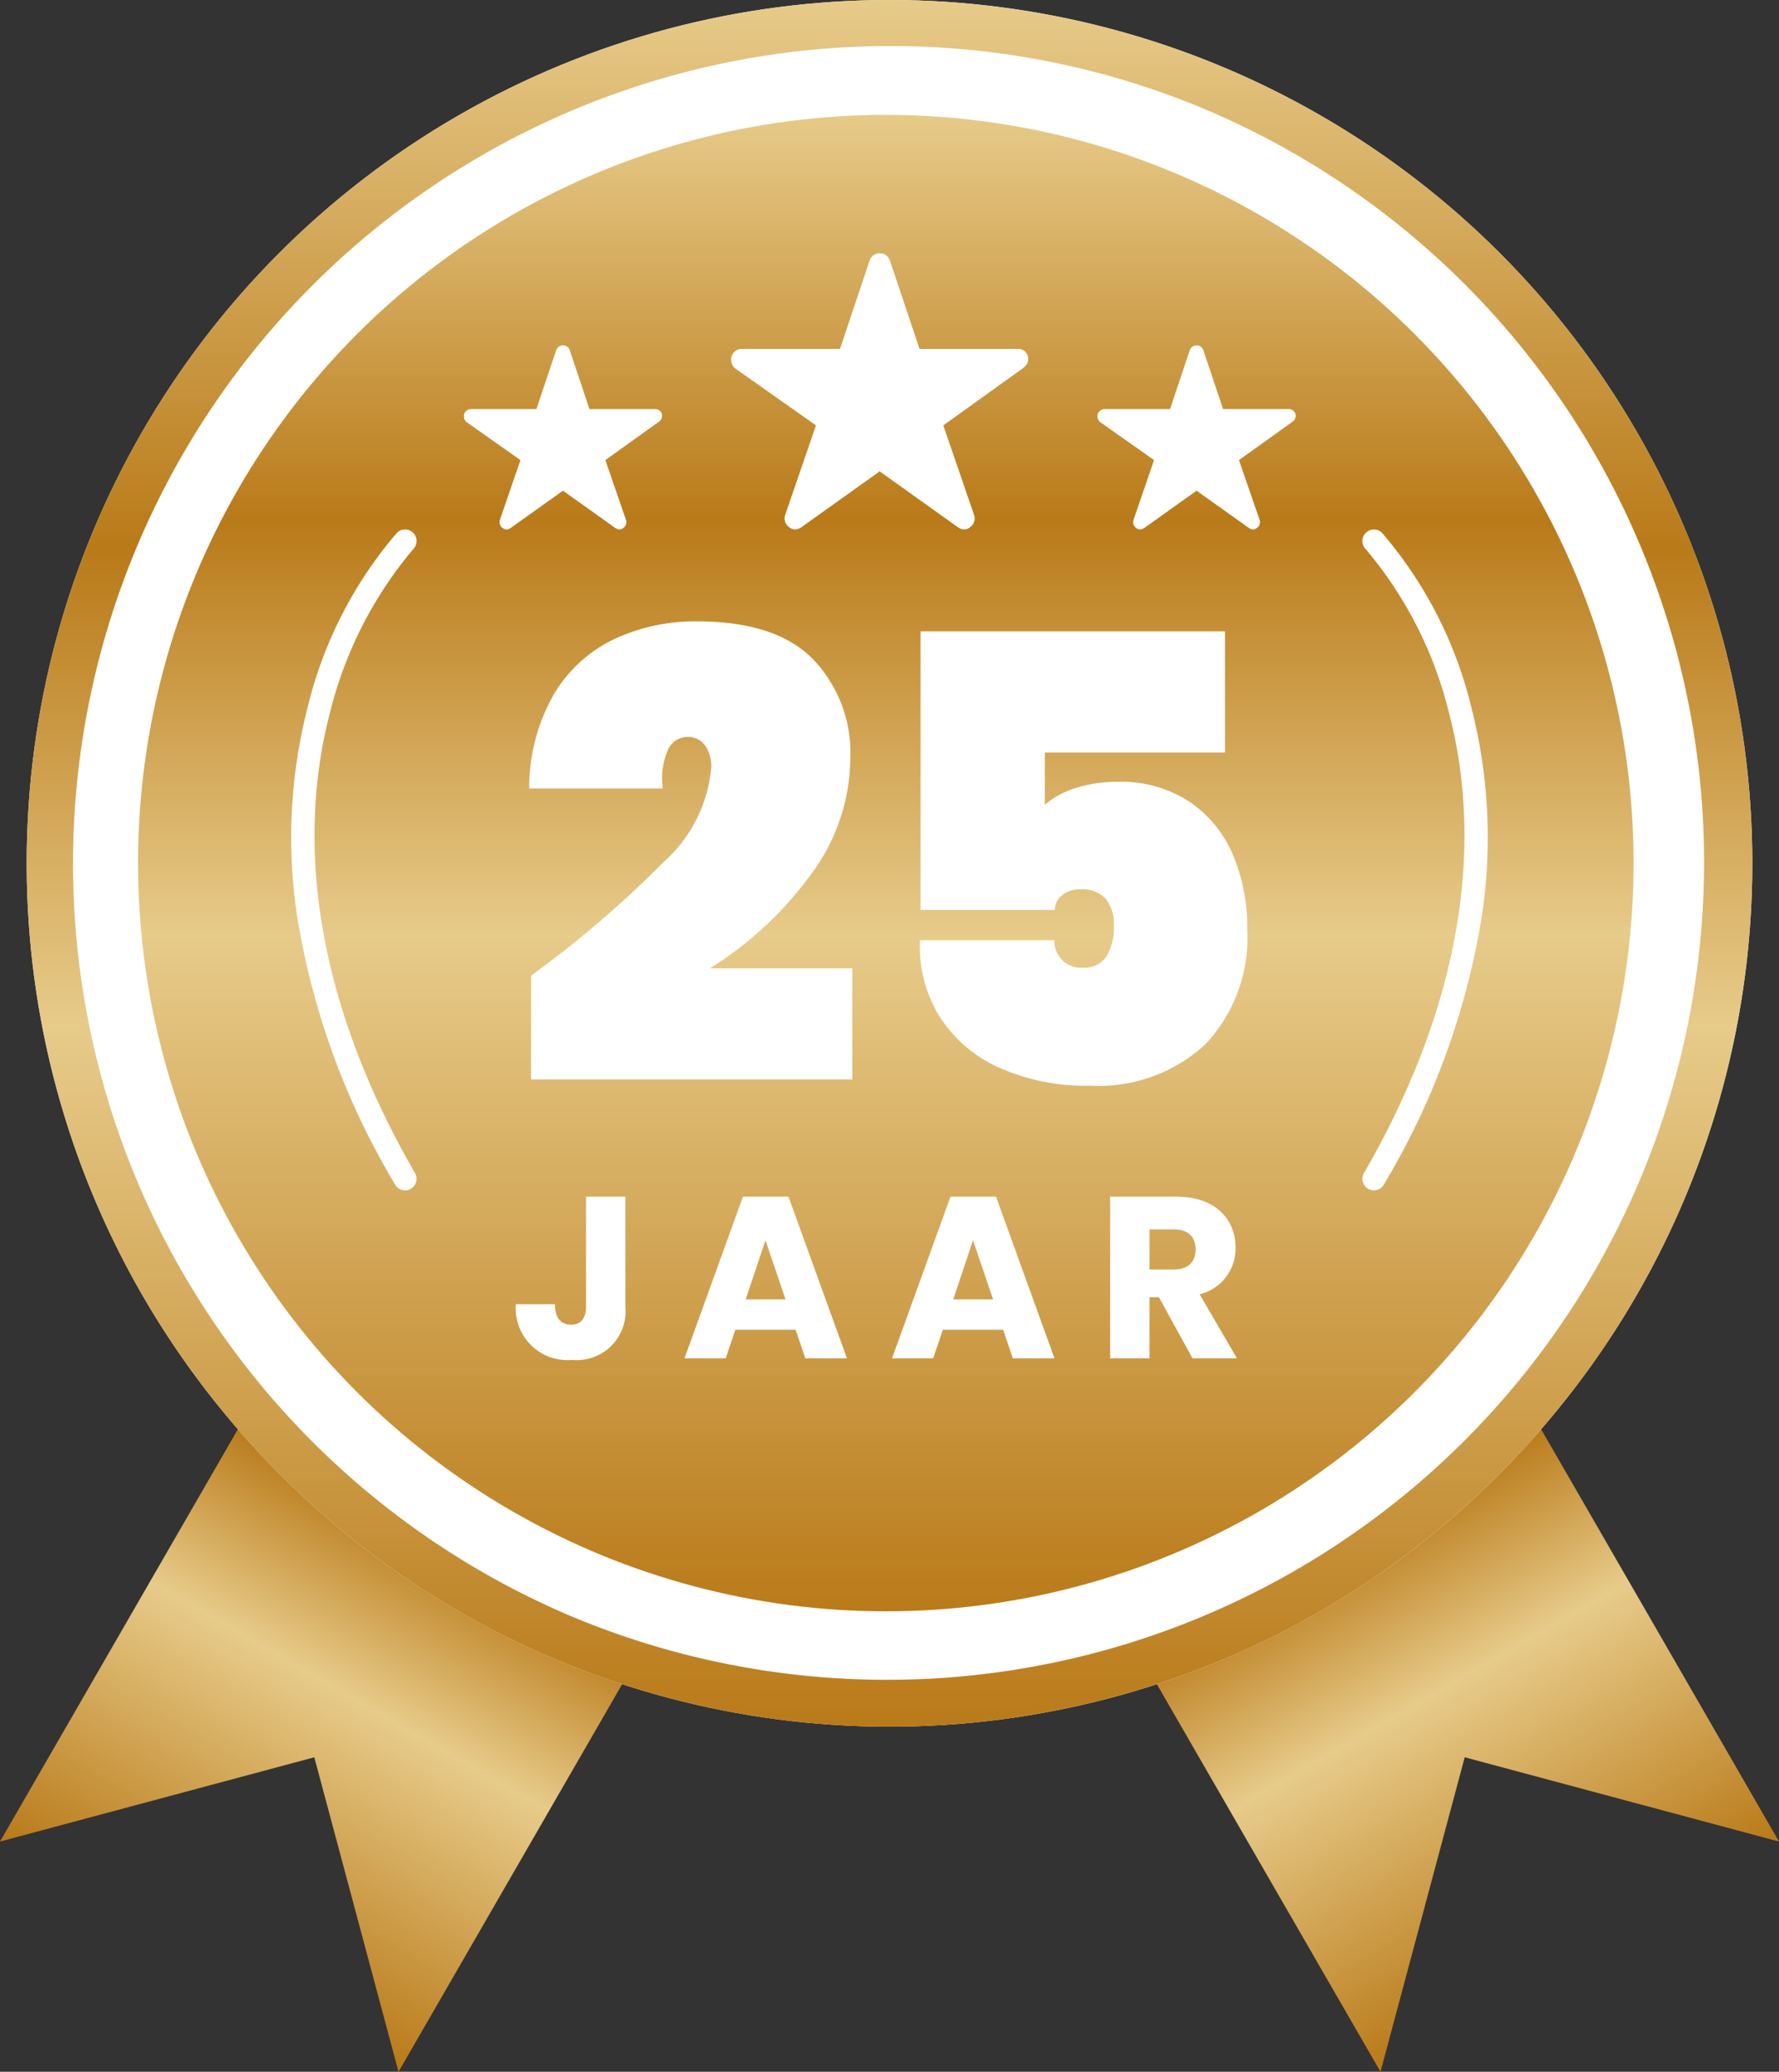 <svg xmlns="http://www.w3.org/2000/svg" xmlns:xlink="http://www.w3.org/1999/xlink" width="77.32" height="89.99" viewBox="0 0 77.32 89.99">
  <rect x="0" y="0" width="77.32" height="89.99" fill="#333333" stroke="none"/>
  <defs>
    <linearGradient id="linear-gradient" x1="0.5" x2="0.5" y2="1" gradientUnits="objectBoundingBox">
      <stop offset="0" stop-color="#e7cb8a"/>
      <stop offset="0.301" stop-color="#b97a19"/>
      <stop offset="0.565" stop-color="#e7cb8a"/>
      <stop offset="1" stop-color="#b97a19"/>
    </linearGradient>
    <linearGradient id="linear-gradient-3" x1="0.5" x2="0.5" y2="1" gradientUnits="objectBoundingBox">
      <stop offset="0" stop-color="#e7cb8a"/>
      <stop offset="0.318" stop-color="#b97a19"/>
      <stop offset="0.594" stop-color="#e7cb8a"/>
      <stop offset="1" stop-color="#b97a19"/>
    </linearGradient>
    <linearGradient id="linear-gradient-4" x1="0.5" x2="0.5" y2="1" gradientUnits="objectBoundingBox">
      <stop offset="0" stop-color="#e7cb8a"/>
      <stop offset="0.272" stop-color="#b97a19"/>
      <stop offset="0.548" stop-color="#e7cb8a"/>
      <stop offset="1" stop-color="#b97a19"/>
    </linearGradient>
  </defs>
  <g id="Group_41085" data-name="Group 41085" transform="translate(-12200 -13385.01)">
    <path id="Union_50" data-name="Union 50" d="M10,20H20V30ZM0,20H10L0,30Zm0,0V0H20V20Z" transform="translate(12215 13439.02) rotate(30)" fill="url(#linear-gradient)"/>
    <path id="Union_49" data-name="Union 49" d="M10,20H20V30ZM0,20H10L0,30Zm0,0V0H20V20Z" transform="translate(12245 13449.02) rotate(-30)" fill="url(#linear-gradient)"/>
    <circle id="Ellipse_20" data-name="Ellipse 20" cx="37.5" cy="37.5" r="37.5" transform="translate(12201.16 13385.01)" fill="#fff"/>
    <path id="Path_15206_-_Outline" data-name="Path 15206 - Outline" d="M37.5,2A35.51,35.51,0,0,0,23.682,70.211,35.51,35.51,0,0,0,51.318,4.789,35.276,35.276,0,0,0,37.5,2m0-2A37.5,37.5,0,1,1,0,37.5,37.5,37.5,0,0,1,37.5,0Z" transform="translate(12201.16 13385.01)" fill="url(#linear-gradient-3)"/>
    <circle id="Ellipse_19" data-name="Ellipse 19" cx="32.5" cy="32.5" r="32.5" transform="translate(12206 13390)" fill="url(#linear-gradient-4)"/>
    <path id="Path_15207" data-name="Path 15207" d="M3.31-2.24c0,.52-.24.78-.65.78-.44,0-.7-.29-.7-.89H.26A2.251,2.251,0,0,0,2.71.07,2.119,2.119,0,0,0,5.02-2.24V-7.02H3.31ZM12.84,0h1.81L12.11-7.02H10.13L7.59,0H9.38L9.8-1.24h2.62Zm-.86-2.56H10.25l.86-2.57ZM21.86,0h1.81L21.13-7.02H19.15L16.61,0H18.4l.42-1.24h2.62ZM21-2.56H19.27l.86-2.57Zm8.8-2.18c0,.55-.3.88-.94.88H27.8V-5.6h1.06C29.5-5.6,29.8-5.26,29.8-4.74ZM26.09-7.02V0H27.8V-2.65h.41L29.67,0H31.6L29.98-2.78a2.043,2.043,0,0,0,1.56-2.03c0-1.22-.86-2.21-2.58-2.21Z" transform="translate(12222.16 13444.01)" fill="#fff"/>
    <g id="Group_40867" data-name="Group 40867" transform="translate(9915.775 5518.01)">
      <path id="Icon_ionic-ios-star" data-name="Icon ionic-ios-star" d="M14.683,7.529H10.439L9.15,3.681a.467.467,0,0,0-.877,0L6.984,7.529H2.712a.463.463,0,0,0-.462.462.339.339,0,0,0,.009.078.443.443,0,0,0,.193.326l3.487,2.458L4.6,14.743a.463.463,0,0,0,.159.519.446.446,0,0,0,.26.113.565.565,0,0,0,.288-.1l3.4-2.426,3.4,2.426a.541.541,0,0,0,.288.1.414.414,0,0,0,.257-.113.457.457,0,0,0,.159-.519l-1.338-3.891,3.459-2.481.084-.072a.441.441,0,0,0-.34-.77Z" transform="translate(2313.75 7874.625)" fill="#fff"/>
      <path id="Icon_ionic-ios-star-2" data-name="Icon ionic-ios-star" d="M10.538,6.144H7.71L6.85,3.579a.312.312,0,0,0-.585,0l-.86,2.565H2.558a.309.309,0,0,0-.308.308.226.226,0,0,0,.006.052.3.3,0,0,0,.129.217L4.71,8.36l-.892,2.594a.309.309,0,0,0,.106.346.3.3,0,0,0,.173.075.377.377,0,0,0,.192-.069L6.558,9.688l2.269,1.617a.36.36,0,0,0,.192.069A.276.276,0,0,0,9.19,11.3a.3.3,0,0,0,.106-.346L8.4,8.36,10.71,6.706l.056-.048a.294.294,0,0,0-.227-.513Z" transform="translate(2329.673 7878.625)" fill="#fff"/>
      <path id="Icon_ionic-ios-star-3" data-name="Icon ionic-ios-star" d="M10.538,6.144H7.71L6.85,3.579a.312.312,0,0,0-.585,0l-.86,2.565H2.558a.309.309,0,0,0-.308.308.226.226,0,0,0,.006.052.3.3,0,0,0,.129.217L4.71,8.36l-.892,2.594a.309.309,0,0,0,.106.346.3.3,0,0,0,.173.075.377.377,0,0,0,.192-.069L6.558,9.688l2.269,1.617a.36.36,0,0,0,.192.069A.276.276,0,0,0,9.19,11.3a.3.3,0,0,0,.106-.346L8.4,8.36,10.71,6.706l.056-.048a.294.294,0,0,0-.227-.513Z" transform="translate(2302.135 7878.625)" fill="#fff"/>
    </g>
    <path id="Path_15202" data-name="Path 15202" d="M2343.424,7920.651a.5.5,0,0,1-.433-.75c5.083-8.8,4.818-15.721,3.7-19.974a17.434,17.434,0,0,0-3.628-7.135.5.5,0,0,1,.72-.694,18.18,18.18,0,0,1,3.875,7.575,22.714,22.714,0,0,1,.48,8.907,32.74,32.74,0,0,1-4.283,11.821A.5.5,0,0,1,2343.424,7920.651Z" transform="translate(9916.29 5516.064)" fill="#fff"/>
    <path id="Path_15203" data-name="Path 15203" d="M2347.871,7920.65a.5.5,0,0,1-.434-.25,32.74,32.74,0,0,1-4.283-11.821,22.711,22.711,0,0,1,.48-8.906,18.176,18.176,0,0,1,3.875-7.575.5.5,0,0,1,.72.694h0a17.554,17.554,0,0,0-3.643,7.189c-1.1,4.243-1.352,11.143,3.715,19.919a.5.5,0,0,1-.433.75Z" transform="translate(9869.736 5516.064)" fill="#fff"/>
    <path id="Path_15243" data-name="Path 15243" d="M.756-4.779A46.639,46.639,0,0,0,6.48-9.68,6.246,6.246,0,0,0,8.586-13.8a1.554,1.554,0,0,0-.284-1,.909.909,0,0,0-.742-.351.945.945,0,0,0-.85.554,3.1,3.1,0,0,0-.229,1.688H.675a8.19,8.19,0,0,1,1.094-4.131A6.127,6.127,0,0,1,4.4-19.413a8.323,8.323,0,0,1,3.564-.756q3.456,0,5.062,1.66a5.863,5.863,0,0,1,1.607,4.253A8.527,8.527,0,0,1,12.893-9.14,15.613,15.613,0,0,1,8.532-5.1h6.183V-.27H.756Zm30.159-9.693h-7.83V-12.2a3.71,3.71,0,0,1,1.337-.729,5.919,5.919,0,0,1,1.849-.27,5.387,5.387,0,0,1,3.1.864,5.229,5.229,0,0,1,1.89,2.309,8.019,8.019,0,0,1,.621,3.2A6.749,6.749,0,0,1,30.065-1.8,6.827,6.827,0,0,1,25.056,0a9.184,9.184,0,0,1-4.009-.81,5.917,5.917,0,0,1-2.565-2.241,5.785,5.785,0,0,1-.823-3.267H23.49a1.287,1.287,0,0,0,.3.81,1.162,1.162,0,0,0,.972.378,1.117,1.117,0,0,0,1-.486,2.358,2.358,0,0,0,.324-1.323,1.722,1.722,0,0,0-.365-1.188,1.326,1.326,0,0,0-1.039-.4,1.243,1.243,0,0,0-.864.27.819.819,0,0,0-.3.621H17.685v-12.1h13.23Z" transform="translate(12222.325 13432.169)" fill="#fff"/>
  </g>
</svg>
